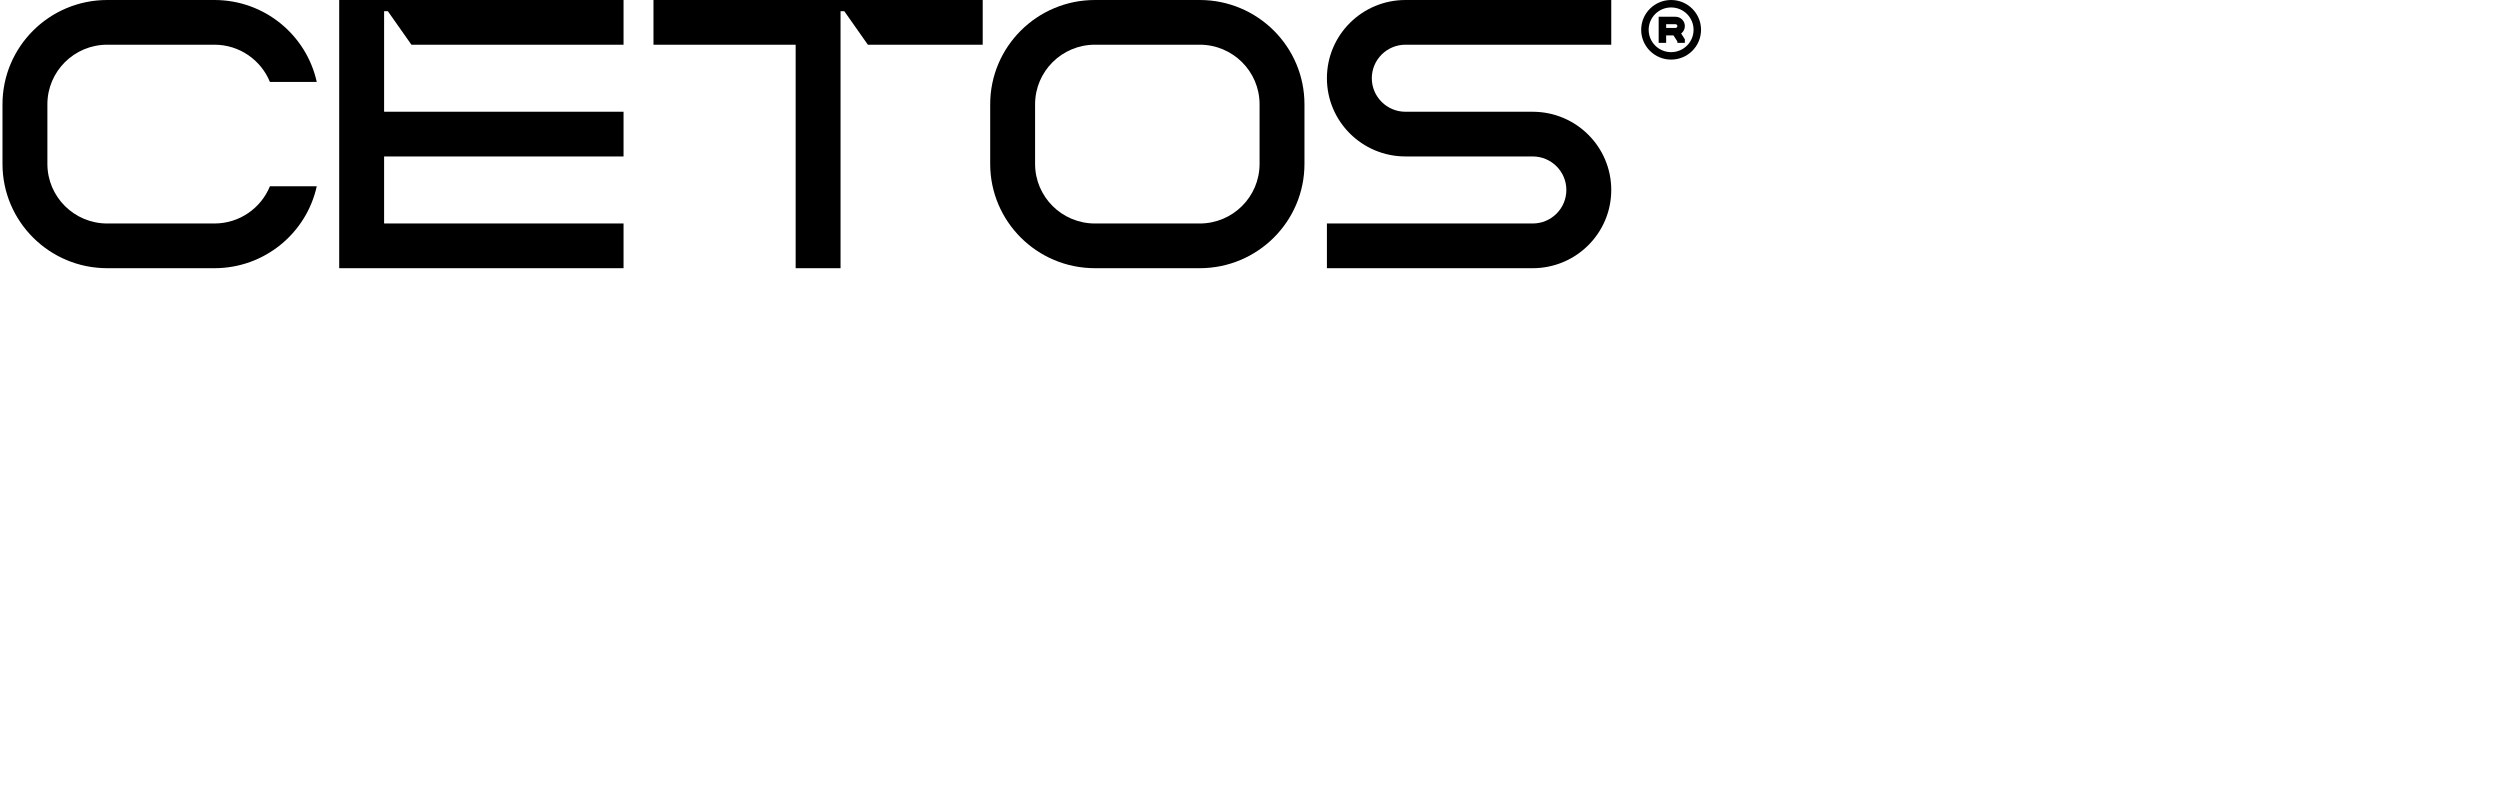 <svg width="261" height="82" viewBox="0 0 261 82" fill="none" xmlns="http://www.w3.org/2000/svg">
<g clip-path="url(#clip0_2278_2694)">
<path fill-rule="evenodd" clip-rule="evenodd" d="M174.464 5.444C175.759 5.444 176.808 4.4 176.808 3.111C176.808 1.822 175.759 0.778 174.464 0.778C173.17 0.778 172.121 1.822 172.121 3.111C172.121 4.4 173.17 5.444 174.464 5.444ZM177.589 3.111C177.589 4.829 176.19 6.222 174.464 6.222C172.738 6.222 171.339 4.829 171.339 3.111C171.339 1.393 172.738 0 174.464 0C176.19 0 177.589 1.393 177.589 3.111Z" fill="black"/>
<path fill-rule="evenodd" clip-rule="evenodd" d="M173.165 1.75H174.922C175.462 1.75 175.899 2.185 175.899 2.722C175.899 3.039 175.746 3.321 175.511 3.498L175.899 4.101V4.472H175.118V4.329L174.709 3.694H173.946V4.472H173.165V1.75ZM173.946 2.917H174.922C175.03 2.917 175.118 2.83 175.118 2.722C175.118 2.615 175.03 2.528 174.922 2.528H173.946V2.917Z" fill="black"/>
<path d="M65.098 0H35.413V28H40.1H65.098V23.333H40.1L40.1 16.333H65.098V11.667H40.1L40.1 1.167H40.491L42.952 4.667H65.098V0Z" fill="black"/>
<path d="M168.215 0H146.732C142.202 0 138.53 3.656 138.53 8.167C138.53 12.677 142.202 16.333 146.732 16.333H160.012C161.954 16.333 163.528 17.9 163.528 19.833C163.528 21.766 161.954 23.333 160.012 23.333H138.53V28H160.012C164.542 28 168.215 24.344 168.215 19.833C168.215 15.323 164.542 11.667 160.012 11.667H146.732C144.791 11.667 143.217 10.1 143.217 8.167C143.217 6.234 144.791 4.667 146.732 4.667H168.215V0Z" fill="black"/>
<path fill-rule="evenodd" clip-rule="evenodd" d="M136.186 17.111V10.889C136.186 4.875 131.29 1.542e-06 125.249 7.41747e-07L119.781 0L114.313 7.41747e-07C108.273 1.542e-06 103.376 4.875 103.376 10.889V17.111C103.376 23.125 108.273 28 114.313 28H119.781H125.249C131.29 28 136.186 23.125 136.186 17.111ZM131.499 17.111V10.889C131.499 7.452 128.701 4.667 125.249 4.667H119.781H114.313C110.861 4.667 108.063 7.452 108.063 10.889V17.111C108.063 20.547 110.861 23.333 114.313 23.333H119.781H125.249C128.701 23.333 131.499 20.547 131.499 17.111Z" fill="black"/>
<path d="M22.384 0H16.664H11.196C5.156 0 0.26 4.875 0.26 10.889V17.111C0.26 23.125 5.156 28 11.196 28H16.664H22.384C27.62 28 31.997 24.337 33.069 19.444H28.18C27.253 21.725 25.007 23.333 22.384 23.333H16.664H11.196C7.745 23.333 4.947 20.547 4.947 17.111V10.889C4.947 7.452 7.745 4.667 11.196 4.667H16.664H22.384C25.007 4.667 27.253 6.275 28.18 8.556H33.069C31.997 3.663 27.62 0 22.384 0Z" fill="black"/>
<path d="M102.595 0H68.223V4.667L83.066 4.667L83.066 28H87.753L87.753 1.167H88.143L90.605 4.667H102.595V0Z" fill="black"/>
</g>
<defs>
<clipPath id="clip0_2278_2694">
<rect width="177.589" height="28" fill="white"/>
</clipPath>
</defs>
</svg>
